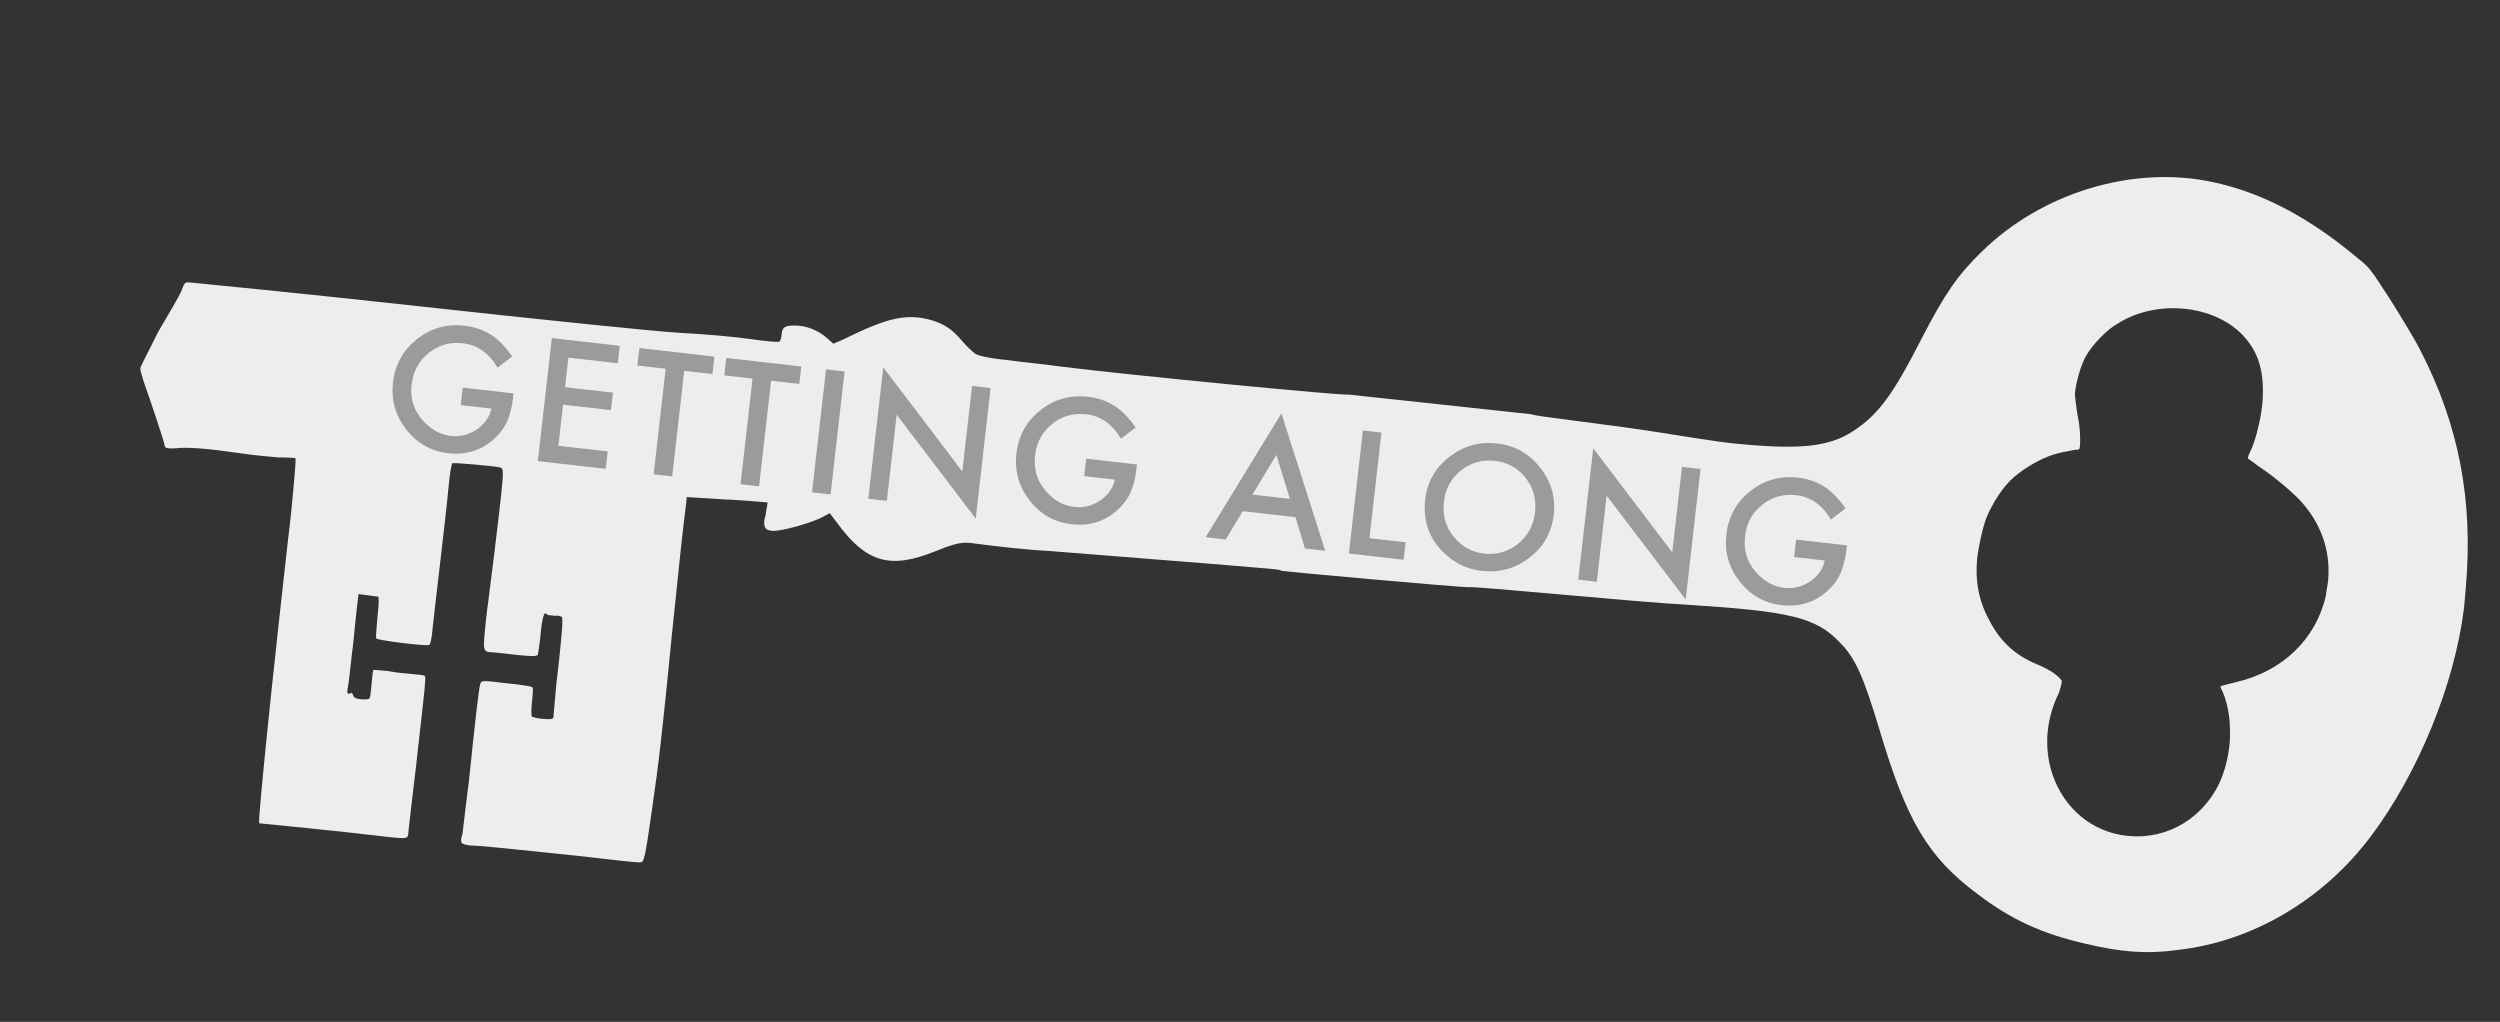 <svg width="274" height="112" viewBox="0 0 274 112" fill="none" xmlns="http://www.w3.org/2000/svg">
<rect x="0" y="0" width="274" height="112" fill="#333333" stroke="none"/>
<path d="M15.379 40.358C15.363 40.548 15.581 41.335 15.886 42.225C16.348 43.513 17.874 47.964 18.075 48.941C18.154 49.139 18.439 49.165 19.209 49.137C20.568 48.969 22.948 49.18 26.264 49.665C27.684 49.886 29.589 50.055 30.541 50.139C31.407 50.12 32.264 50.195 32.359 50.204C32.454 50.212 32.361 51.259 32.21 52.972C32.067 54.59 31.873 56.779 31.568 59.15C30.23 71.02 29.063 82.043 28.609 87.182C28.432 89.181 28.34 90.228 28.435 90.236C28.911 90.278 37.949 91.173 40.416 91.487C44.407 91.936 44.684 92.057 44.743 91.391L44.752 91.295C44.76 91.2 44.76 91.2 44.768 91.105L44.777 91.01C44.836 90.344 45.192 87.402 45.565 84.27C46.064 79.71 46.412 76.863 46.538 75.436C46.614 74.579 46.647 74.199 46.56 74.095C46.569 74 45.902 73.941 45.236 73.882C44.474 73.815 43.331 73.714 42.483 73.543C41.721 73.475 40.959 73.408 40.959 73.408C40.864 73.4 40.797 74.161 40.729 74.922C40.662 75.683 40.595 76.445 40.491 76.532C40.483 76.627 40.093 76.688 39.617 76.646C39.046 76.596 38.769 76.475 38.699 76.181C38.62 75.983 38.533 75.879 38.43 75.966C38.222 76.139 38.04 76.027 38.066 75.742C38.074 75.647 38.083 75.551 38.091 75.456C38.203 75.274 38.413 72.895 38.753 70.144C38.98 67.574 39.269 65.394 39.294 65.108L41.476 65.397C41.467 65.492 41.537 65.786 41.495 66.262C41.461 66.642 41.419 67.118 41.369 67.689C41.344 67.975 41.318 68.26 41.293 68.546C41.226 69.307 41.167 69.973 41.262 69.982C41.436 70.189 46.751 70.851 47.054 70.686C47.157 70.599 47.303 70.037 47.371 69.275C47.438 68.514 47.819 65.287 48.209 61.964C48.599 58.642 49.031 54.843 49.157 53.416C49.283 51.988 49.479 50.855 49.583 50.768C49.782 50.689 54.257 51.085 54.82 51.231C55.002 51.343 55.209 51.169 55.058 52.883C54.907 54.596 54.492 58.203 53.541 65.697C53.269 67.687 53.16 68.924 53.084 69.78C52.916 71.684 53.227 71.424 54.369 71.525C58.075 71.948 58.836 72.016 58.957 71.738C58.974 71.548 59.153 70.605 59.254 69.463C59.414 67.654 59.672 66.91 59.924 67.316C59.915 67.411 60.296 67.445 60.772 67.487C61.161 67.425 61.534 67.554 61.621 67.658C61.612 67.753 61.674 68.142 61.581 69.189C61.48 70.331 61.321 72.139 60.973 74.986C60.889 75.938 60.804 76.889 60.746 77.555C60.703 78.031 60.67 78.412 60.661 78.507L60.653 78.602C60.636 78.793 60.437 78.871 59.485 78.787C58.819 78.728 58.256 78.582 58.264 78.487C58.272 78.392 58.211 78.003 58.261 77.432C58.278 77.241 58.295 77.051 58.312 76.861C58.337 76.575 58.354 76.385 58.371 76.194C58.413 75.719 58.438 75.433 58.351 75.329C58.264 75.226 57.035 75.021 55.511 74.887C52.854 74.556 52.758 74.547 52.621 75.015C52.475 75.577 52.094 78.805 51.41 85.458C51.07 88.209 50.739 90.866 50.697 91.341C50.681 91.532 50.569 91.714 50.552 91.904C50.535 92.094 50.518 92.285 50.605 92.388C50.692 92.492 51.064 92.621 51.54 92.663C52.882 92.686 56.397 93.092 63.34 93.802C66.95 94.217 69.988 94.582 70.187 94.504C70.568 94.537 70.697 94.165 71.479 88.575C72.194 83.747 72.643 79.758 73.647 69.489C74.398 62.074 74.906 57.419 75.195 55.239L75.262 54.477L79.079 54.719C81.088 54.8 83.087 54.977 83.468 55.011L84.135 55.07L83.93 56.299C83.905 56.584 83.784 56.861 83.767 57.052C83.692 57.908 83.961 58.124 84.722 58.191C85.778 58.189 88.632 57.386 89.834 56.821L90.94 56.247L91.8 57.378C94.97 61.687 97.594 62.399 102.47 60.432C104.856 59.492 105.445 59.352 106.865 59.574C109.141 59.871 112.561 60.269 114.855 60.376C116.854 60.553 133.059 61.794 138.868 62.308C139.725 62.384 140.391 62.443 140.383 62.538C140.47 62.641 160.562 64.418 160.951 64.356C161.055 64.27 165.625 64.674 171.053 65.154C176.481 65.634 182.575 66.173 184.678 66.263C196.13 66.988 199.049 67.63 201.678 70.452C203.353 72.134 204.232 74.13 206.012 80.043C208.971 89.992 211.309 93.939 216.711 97.965C220.396 100.785 223.81 102.334 228.513 103.421C232.366 104.337 235.223 104.59 238.623 104.123C246.765 103.213 254.551 98.722 259.882 91.616C264.997 84.779 269.023 75.064 270.058 66.62C270.125 65.858 270.184 65.192 270.243 64.526C271.093 54.914 269.523 46.622 265.261 38.381C264.774 37.378 263.349 35.046 262.089 33.017C259.726 29.355 259.726 29.355 258.382 28.277C253.022 23.775 247.883 21.114 242.609 19.976C233.854 18.051 223.797 21.094 217.175 27.606C214.55 30.156 213.119 32.235 210.569 37.189C207.667 42.879 206.02 45.227 203.566 46.928C200.897 48.898 197.791 49.295 191.22 48.714C189.221 48.537 188.84 48.503 182.026 47.421C179.377 46.995 175.108 46.426 172.546 46.103C170.078 45.789 167.897 45.501 167.81 45.397L147.847 43.248C147.639 43.421 123.47 41.092 116.068 40.15C114.552 39.92 111.886 39.684 110.276 39.446C108.562 39.294 107.15 38.978 106.882 38.762C106.699 38.65 105.988 38.012 105.467 37.39C104.339 36.044 103.429 35.483 102.026 35.072C99.401 34.36 97.351 34.754 92.433 37.197L91.335 37.675L90.624 37.037C89.644 36.183 88.344 35.684 87.193 35.678C86.042 35.672 85.739 35.838 85.672 36.599L85.664 36.694C85.63 37.075 85.501 37.447 85.406 37.439C85.302 37.525 83.874 37.399 82.168 37.152C80.463 36.906 77.13 36.611 74.646 36.487C72.162 36.363 59.228 35.028 45.827 33.555C32.426 32.082 21.198 30.993 20.912 30.968C20.246 30.909 20.246 30.909 19.867 31.931C19.626 32.485 18.497 34.399 17.369 36.314C16.318 38.427 15.396 40.168 15.379 40.358ZM225.957 74.805C225.965 74.71 225.965 74.71 225.974 74.614C225.548 74.001 224.733 73.45 223.347 72.847C220.938 71.867 219.247 70.375 218.02 67.965C216.864 65.848 216.478 63.704 216.688 61.325C216.756 60.563 216.918 59.81 217.089 58.962C217.56 56.894 217.793 56.435 218.594 54.971C219.826 52.97 220.664 52.181 222.392 51.087C223.913 50.166 225.106 49.696 226.663 49.45C227.251 49.31 227.736 49.257 227.831 49.266C227.935 49.179 227.943 49.084 227.969 48.798C228.027 48.132 227.963 46.688 227.753 45.806C227.622 45.123 227.516 44.154 227.454 43.765C227.471 43.575 227.392 43.376 227.418 43.091C227.527 41.854 228.076 39.984 228.645 38.979C229.326 37.792 230.914 36.111 232.124 35.45C236.393 32.759 242.669 33.41 245.828 36.758C247.494 38.536 248.174 40.61 247.983 43.854C247.975 43.95 247.958 44.14 247.941 44.33C247.79 46.043 247.069 48.761 246.621 49.489C246.501 49.766 246.38 50.043 246.372 50.138L246.363 50.233C246.45 50.337 246.996 50.673 247.534 51.104C249.077 52.104 250.864 53.604 252.009 54.761C254.378 57.272 255.45 60.34 255.164 63.576C255.114 64.147 254.968 64.71 254.917 65.281C253.822 70.075 250.152 73.587 245.058 74.767C244.175 74.977 243.388 75.195 243.388 75.195C243.388 75.195 243.388 75.195 243.38 75.29C243.371 75.385 243.458 75.489 243.537 75.688C243.867 76.293 244.304 77.866 244.376 79.215C244.413 79.89 244.441 80.659 244.373 81.421C244.205 83.324 243.647 85.289 242.751 86.744C240.389 90.66 236.006 92.478 231.598 91.321C228.038 90.335 225.417 87.417 224.603 83.605C224.401 82.628 224.312 81.469 224.413 80.327C224.547 78.804 224.968 77.307 225.665 75.93C225.794 75.558 225.94 74.995 225.957 74.805Z" fill="#EDEDED"/>
<path d="M50.714 42.485L56.285 43.12L56.234 43.565C56.119 44.578 55.897 45.461 55.57 46.214C55.255 46.91 54.785 47.54 54.16 48.106C52.748 49.372 51.075 49.895 49.142 49.675C47.256 49.46 45.718 48.595 44.529 47.079C43.34 45.558 42.854 43.839 43.073 41.924C43.295 39.968 44.169 38.387 45.692 37.18C47.216 35.968 48.959 35.474 50.921 35.697C51.974 35.817 52.934 36.145 53.799 36.68C54.623 37.21 55.402 38.007 56.136 39.069L54.528 40.292C53.59 38.694 52.326 37.804 50.737 37.623C49.31 37.46 48.058 37.816 46.98 38.689C45.903 39.546 45.282 40.702 45.116 42.157C44.945 43.659 45.342 44.957 46.309 46.052C47.213 47.069 48.253 47.645 49.429 47.779C50.43 47.893 51.368 47.658 52.243 47.074C53.118 46.483 53.656 45.719 53.858 44.781L50.496 44.398L50.714 42.485ZM67.705 39.812L62.3 39.197L61.93 42.436L67.179 43.034L66.961 44.947L61.712 44.349L61.199 48.855L66.605 49.471L66.386 51.383L58.946 50.535L60.483 37.052L67.923 37.9L67.705 39.812ZM74.991 40.643L73.673 52.213L71.638 51.982L72.957 40.411L69.857 40.058L70.075 38.145L78.301 39.083L78.083 40.995L74.991 40.643ZM84.513 41.728L83.195 53.298L81.16 53.067L82.479 41.496L79.379 41.143L79.597 39.23L87.823 40.168L87.605 42.08L84.513 41.728ZM92.568 40.708L91.032 54.191L88.997 53.959L90.533 40.477L92.568 40.708ZM95.166 54.662L96.806 40.262L105.467 51.67L106.535 42.3L108.569 42.532L106.94 56.836L98.276 45.454L97.2 54.894L95.166 54.662ZM119.04 50.271L124.612 50.906L124.561 51.351C124.446 52.364 124.224 53.247 123.897 54C123.581 54.695 123.112 55.326 122.487 55.891C121.075 57.158 119.402 57.681 117.469 57.46C115.583 57.245 114.045 56.38 112.856 54.865C111.667 53.343 111.181 51.625 111.4 49.71C111.622 47.754 112.496 46.172 114.019 44.966C115.543 43.754 117.286 43.26 119.248 43.483C120.302 43.603 121.261 43.931 122.126 44.466C122.95 44.996 123.729 45.792 124.463 46.855L122.855 48.078C121.917 46.479 120.653 45.589 119.064 45.408C117.637 45.246 116.385 45.601 115.307 46.475C114.23 47.331 113.609 48.487 113.443 49.943C113.272 51.445 113.669 52.743 114.636 53.838C115.54 54.855 116.58 55.431 117.756 55.565C118.757 55.679 119.695 55.444 120.57 54.859C121.445 54.269 121.983 53.505 122.185 52.566L118.823 52.183L119.04 50.271ZM141.98 56.68L136.208 56.022L134.333 59.125L132.141 58.876L140.445 45.306L145.248 60.369L143.022 60.115L141.98 56.68ZM141.368 54.673L139.891 49.86L137.273 54.206L141.368 54.673ZM151.408 47.413L150.089 58.984L154.054 59.435L153.836 61.348L147.837 60.664L149.373 47.181L151.408 47.413ZM156.204 54.727C156.42 52.829 157.302 51.278 158.848 50.074C160.389 48.87 162.132 48.378 164.076 48.6C165.997 48.819 167.567 49.694 168.784 51.224C170.007 52.755 170.509 54.484 170.289 56.411C170.069 58.35 169.188 59.916 167.649 61.108C166.103 62.306 164.346 62.793 162.378 62.569C160.638 62.37 159.143 61.59 157.895 60.227C156.522 58.72 155.958 56.886 156.204 54.727ZM158.253 54.987C158.083 56.477 158.444 57.76 159.336 58.834C160.222 59.908 161.317 60.52 162.621 60.668C164.036 60.829 165.285 60.476 166.369 59.609C167.454 58.73 168.077 57.58 168.239 56.16C168.403 54.722 168.06 53.462 167.21 52.38C166.367 51.294 165.241 50.67 163.832 50.509C162.429 50.349 161.189 50.703 160.111 51.572C159.034 52.428 158.415 53.566 158.253 54.987ZM172.976 63.529L174.617 49.129L183.278 60.536L184.345 51.166L186.38 51.398L184.75 65.702L176.086 54.321L175.011 63.761L172.976 63.529ZM196.851 59.137L202.422 59.772L202.372 60.217C202.256 61.23 202.035 62.113 201.707 62.866C201.392 63.561 200.922 64.192 200.297 64.758C198.885 66.024 197.213 66.547 195.28 66.327C193.394 66.112 191.856 65.246 190.666 63.731C189.477 62.21 188.992 60.491 189.21 58.576C189.433 56.62 190.306 55.039 191.829 53.832C193.353 52.62 195.096 52.126 197.058 52.349C198.112 52.469 199.071 52.797 199.936 53.332C200.76 53.862 201.54 54.659 202.274 55.721L200.666 56.944C199.727 55.346 198.464 54.456 196.874 54.274C195.448 54.112 194.196 54.468 193.117 55.341C192.041 56.198 191.419 57.353 191.254 58.809C191.082 60.311 191.48 61.609 192.446 62.704C193.351 63.721 194.391 64.297 195.567 64.431C196.568 64.545 197.506 64.31 198.38 63.725C199.256 63.135 199.794 62.371 199.995 61.433L196.633 61.05L196.851 59.137Z" fill="#9B9B9B"/>
</svg>
